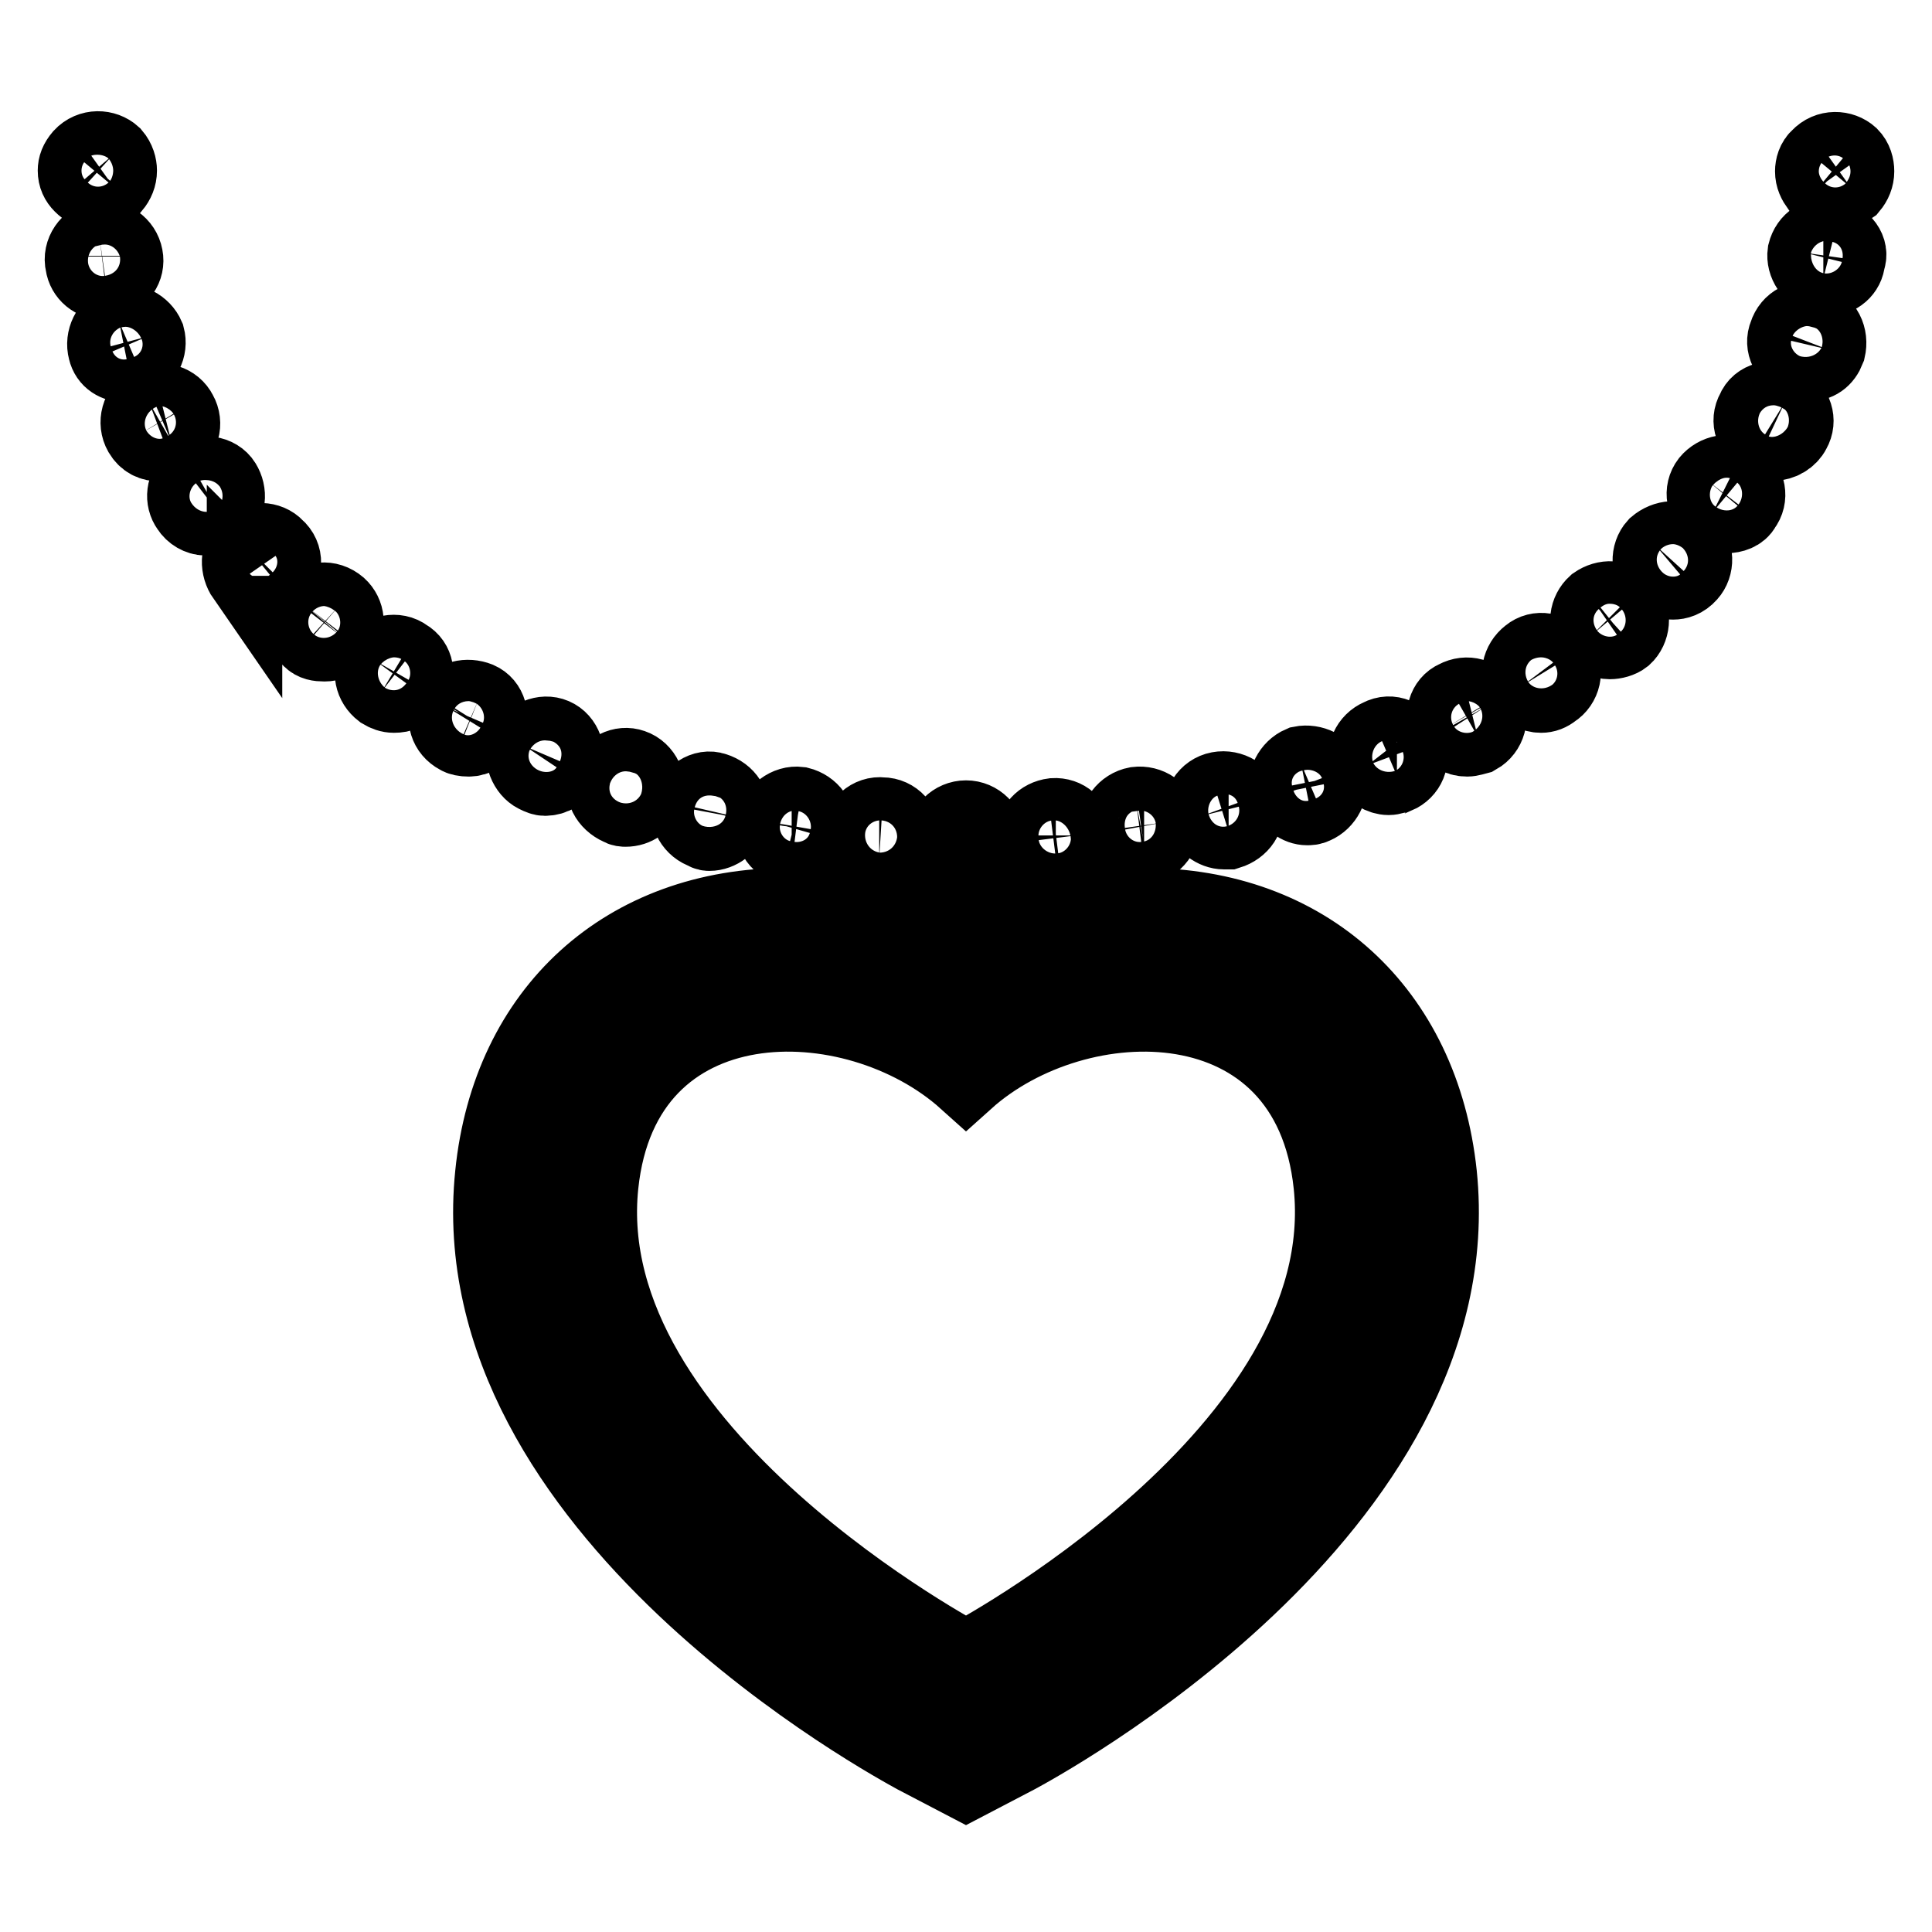 <?xml version="1.0" encoding="utf-8"?>
<!-- Svg Vector Icons : http://www.onlinewebfonts.com/icon -->
<!DOCTYPE svg PUBLIC "-//W3C//DTD SVG 1.1//EN" "http://www.w3.org/Graphics/SVG/1.1/DTD/svg11.dtd">
<svg version="1.1" xmlns="http://www.w3.org/2000/svg" xmlns:xlink="http://www.w3.org/1999/xlink" x="0px" y="0px" viewBox="0 0 256 256" enable-background="new 0 0 256 256" xml:space="preserve">
<g> <path stroke-width="10" fill-opacity="0" stroke="#000000"  d="M151.6,120c-7.1,0-14.1,1.6-20.7,4.6v-13.3c0-1.6-1.3-2.9-2.9-2.9c-1.6,0-2.9,1.3-2.9,2.9v13.3 c-6.6-3-13.6-4.6-20.7-4.6c-21.5,0-36.9,13.9-39.1,35.6c-4.6,44.6,53.5,75.7,56,77.1l6.7,3.5l6.7-3.5c2.4-1.3,60.6-32.5,56-77.1 C188.4,133.9,173.1,120,151.6,120L151.6,120z M132,227.5l-4,2.1l-4-2.1c-2.4-1.3-57.2-30.6-52.9-71.5c1.9-18.4,15.1-30.5,33.5-30.5 c7.5,0,15.4,2.1,22.1,5.9l1.4,0.8l1.4-0.8c6.7-3.8,14.6-5.9,22.1-5.9c18.4,0,31.6,11.9,33.5,30.5 C189.2,196.9,134.4,226.3,132,227.5L132,227.5z M128,143.2c-14.8-13.3-45.5-13.8-48.4,13.8c-3.7,35.4,48.4,62.8,48.4,62.8 s52.1-27.4,48.4-62.8C173.5,129.4,142.8,129.9,128,143.2z M245.2,20.6c-1.1-1-3-1.1-4.2,0.2c-0.6,0.5-0.8,1.3-0.8,1.9 c0,0.8,0.3,1.4,0.8,2.1c0.6,0.5,1.3,0.8,2.1,0.8c0.8,0,1.4-0.3,2.1-0.8c0.5-0.6,0.8-1.3,0.8-2.1C246,22,245.8,21.2,245.2,20.6z  M116.5,113.7h0.2c1.4,0,2.7-1.1,2.9-2.7c0.2-1.6-1.1-3-2.7-3c-1.6-0.2-3,1.1-3,2.6C113.7,112.1,114.9,113.6,116.5,113.7z  M139.7,113.7h0.2c1.6-0.2,2.7-1.4,2.7-3c-0.2-1.6-1.4-2.7-3-2.6c-1.6,0.2-2.7,1.4-2.7,3C136.8,112.6,138.1,113.7,139.7,113.7z  M104.9,112.4h0.5c1.4,0,2.7-1,2.9-2.4c0.2-1.6-0.8-3-2.4-3.4c-1.6-0.2-3,1-3.4,2.4C102.2,110.7,103.3,112.1,104.9,112.4z  M151.1,112.4c0.2,0,0.2-0.2,0.5-0.2c1.4-0.2,2.6-1.8,2.4-3.2c-0.3-1.6-1.8-2.6-3.4-2.4c-1.6,0.3-2.7,1.8-2.4,3.2 C148.4,111.3,149.6,112.4,151.1,112.4z M93.4,110.2c0.2,0.2,0.5,0.2,0.6,0.2c1.3,0,2.6-1,2.9-2.2c0.3-1.6-0.6-3-2.2-3.5 c-1.4-0.5-3,0.6-3.4,2.1C91,108.1,91.8,109.7,93.4,110.2z M162.2,110.2h0.6c1.6-0.5,2.6-1.9,2.2-3.5c-0.3-1.4-1.9-2.4-3.5-2.1 s-2.6,1.9-2.2,3.5C159.7,109.2,160.9,110.2,162.2,110.2z M82.1,107c0.3,0.2,0.6,0.2,0.8,0.2c1.3,0,2.4-0.8,2.7-1.9 c0.5-1.4-0.3-3.2-1.8-3.7c-1.4-0.5-3,0.3-3.5,1.8C79.7,104.7,80.5,106.3,82.1,107z M173.2,107c0.3,0,0.6,0,1-0.2 c1.4-0.6,2.2-2.2,1.9-3.7c-0.5-1.4-2.2-2.2-3.7-1.9c-1.4,0.6-2.2,2.2-1.9,3.7C171,106.2,172.1,107,173.2,107z M72.2,103.1 c1.1,0,2.2-0.6,2.6-1.8c0.6-1.4,0-3.2-1.4-3.8c-1.4-0.6-3,0.2-3.8,1.4c-0.6,1.4,0.2,3.2,1.4,3.8C71.6,103,71.9,103.1,72.2,103.1z  M184,103c0.5,0,0.8-0.2,1.1-0.2c1.4-0.6,2.2-2.2,1.4-3.8c-0.6-1.4-2.2-2.2-3.7-1.4c-1.4,0.6-2.2,2.2-1.6,3.8 C181.9,102.3,183,103,184,103L184,103z M59.4,93.8c-0.6,1.4-0.2,3,1.3,3.8c0.3,0.2,0.8,0.3,1.4,0.3c1,0,1.9-0.6,2.4-1.4 c0.8-1.4,0.3-3.2-1.1-3.8C61.9,92.1,60.2,92.5,59.4,93.8z M192.9,92.5c-1.4,0.6-1.9,2.4-1.1,3.8c0.6,1,1.4,1.6,2.6,1.6 c0.5,0,1-0.2,1.4-0.3c1.4-0.8,1.9-2.6,1.1-4C196,92.2,194.4,91.7,192.9,92.5z M49.8,87.6c-0.8,1.4-0.5,3,0.8,4 c0.5,0.3,1,0.5,1.6,0.5c1,0,1.8-0.3,2.4-1.3c0.8-1.3,0.6-3-0.8-3.8C52.5,86,50.6,86.5,49.8,87.6z M202.6,86.8c-1.3,1-1.6,2.7-0.8,4 c0.6,0.8,1.4,1.3,2.4,1.3c0.6,0,1.1-0.2,1.6-0.6c1.3-0.8,1.8-2.7,0.8-4C205.6,86.1,203.8,85.8,202.6,86.8z M40.8,80.5 c-1,1.3-1,3,0.3,4.2c0.5,0.5,1.1,0.6,1.9,0.6c0.8,0,1.6-0.3,2.2-1c1-1.3,0.8-3-0.3-4C43.5,79.1,41.7,79.4,40.8,80.5z M211.4,80 c-1.1,1-1.4,2.7-0.3,4c0.6,0.6,1.4,1,2.2,1c0.6,0,1.4-0.2,1.9-0.6c1.1-1,1.3-2.9,0.3-4C214.4,79.1,212.7,79.1,211.4,80z M36.6,72.5 c-1-1.1-2.9-1.1-4-0.2c-1.1,1.1-1.1,2.9-0.2,4.2v-0.2c0.6,0.6,1.4,1,2.1,1s1.4-0.2,1.9-0.6C37.9,75.6,37.9,73.6,36.6,72.5z  M219.4,72.3c-1,1.1-1,3,0.2,4c0.6,0.6,1.3,0.8,2.1,0.8c0.6,0,1.4-0.2,2.1-1c1-1.1,1-3-0.2-4C222.4,71.1,220.7,71.2,219.4,72.3z  M25.6,63.5c-1.3,1-1.4,2.7-0.6,3.8c0.5,0.8,1.4,1.3,2.2,1.3c0.6,0,1.1-0.2,1.8-0.6c1.3-1,1.4-2.7,0.6-4 C28.8,62.7,26.8,62.4,25.6,63.5z M226.4,63.8c-1,1.3-0.6,3,0.6,4c0.6,0.3,1.1,0.5,1.8,0.5c0.8,0,1.8-0.3,2.2-1.1c1-1.3,0.6-3-0.6-4 C229.2,62.2,227.4,62.6,226.4,63.8L226.4,63.8z M19.8,53.4c-1.4,0.8-1.9,2.6-1.1,4c0.6,1,1.4,1.4,2.6,1.4c0.5,0,1-0.2,1.4-0.3 c1.4-0.6,1.9-2.4,1.1-3.8C23.1,53.3,21.4,52.8,19.8,53.4z M232.4,54.4c-0.8,1.4-0.2,3,1.3,4c0.3,0.2,0.8,0.3,1.3,0.3 c1,0,2.1-0.6,2.6-1.6c0.8-1.4,0.2-3-1.1-3.8C234.8,52.5,233,52.9,232.4,54.4L232.4,54.4z M19.5,44.6c-0.6-1.4-2.2-2.2-3.7-1.9 c-1.4,0.6-2.2,2.2-1.8,3.7c0.3,1.3,1.4,1.9,2.6,1.9c0.3,0,0.6,0,1-0.2C19.1,47.7,19.9,46.1,19.5,44.6z M240.2,42.5 c-1.4-0.6-3,0.2-3.5,1.8c-0.6,1.4,0.2,3,1.8,3.7c0.3,0.2,0.6,0.2,1,0.2c1.3,0,2.2-0.6,2.7-1.9C242.6,44.6,241.8,43,240.2,42.5 L240.2,42.5z M16.6,34c-0.3-1.6-1.8-2.6-3.4-2.4c-1.4,0.2-2.6,1.8-2.2,3.4c0.2,1.4,1.4,2.4,2.9,2.4c0.2,0,0.2,0,0.5-0.2 C15.9,36.9,16.9,35.5,16.6,34z M16.6,33.9V34V33.9z M242.6,31.3c-1.6-0.3-3,0.6-3.4,2.2c-0.2,1.4,0.8,3,2.4,3.4h0.5 c1.4,0,2.6-1,2.7-2.4C245.4,33.1,244.2,31.6,242.6,31.3L242.6,31.3z M15,24.7c0.5-0.6,0.8-1.3,0.8-2.1c0-0.6-0.2-1.4-0.8-2.1 c-1.1-1-3-1.1-4.2,0.2C10.2,21.4,10,22,10,22.6c0,0.8,0.3,1.4,0.8,1.9c0.6,0.6,1.3,1,2.1,1C13.5,25.5,14.3,25.2,15,24.7L15,24.7z" /></g>
</svg>